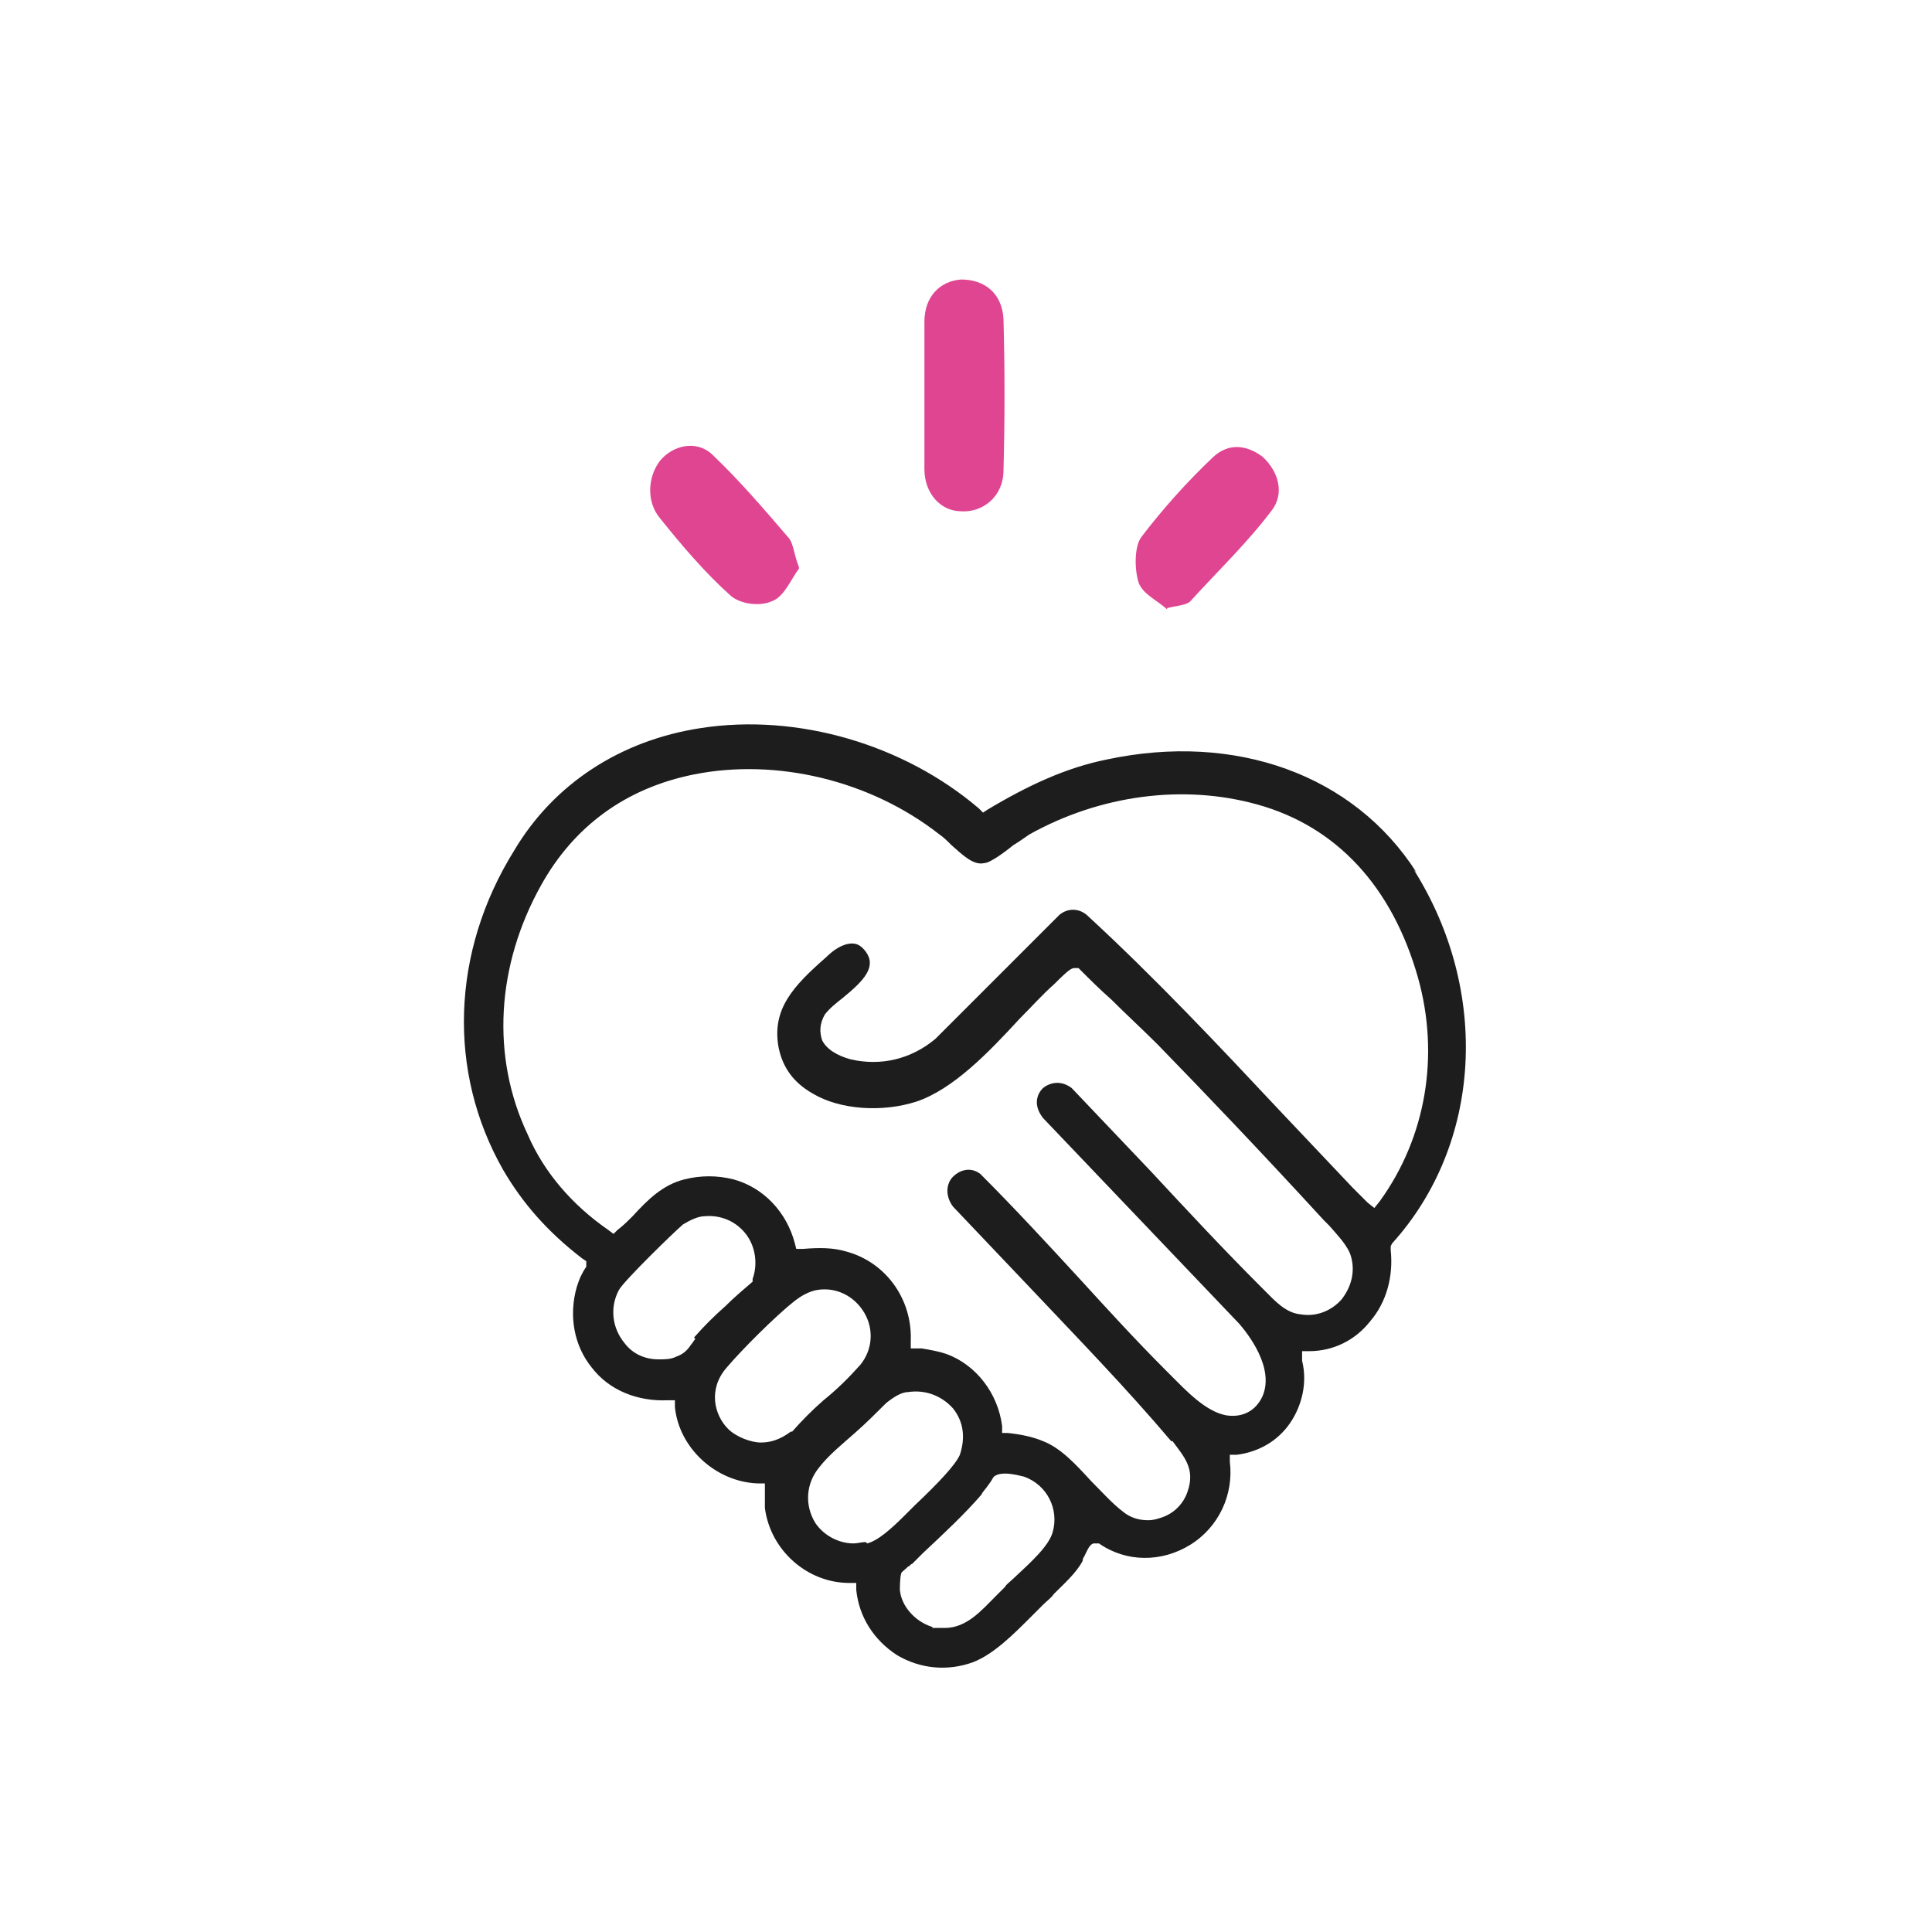 <svg xmlns="http://www.w3.org/2000/svg" id="Livello_1" viewBox="0 0 141.7 141.7"><defs><style>      .st0 {        fill: #1c1d1c;      }      .st1 {        fill: #e04592;      }    </style></defs><path class="st1" d="M67.8,29c0-1.8,0-3.6,0-5.4,0-1.9,1.2-3,2.7-3.1,1.7,0,3,1,3.1,2.9.1,3.7.1,7.4,0,11.1,0,1.9-1.5,3.1-3.1,3-1.5,0-2.7-1.3-2.7-3.1,0-1.8,0-3.6,0-5.4h0Z"></path><path class="st1" d="M58.6,41.7c-.6.8-1.1,2.1-2,2.4-.9.4-2.3.2-3-.4-1.9-1.7-3.6-3.7-5.2-5.7-1-1.2-.9-3,0-4.2,1-1.2,2.7-1.5,3.8-.5,2,1.9,3.8,4,5.6,6.1.4.4.4,1.2.8,2.2h0Z"></path><path class="st1" d="M85.6,44.7c-.6-.6-1.8-1.1-2.1-2-.3-1-.3-2.6.2-3.3,1.6-2.1,3.4-4.1,5.3-5.9,1.1-1,2.4-.9,3.6,0,1.2,1.1,1.6,2.7.7,3.9-1.8,2.4-4,4.5-6,6.7-.3.3-.9.3-1.7.5h0Z"></path><path class="st0" d="M103.9,64c-4.6-7.2-13.3-10.3-22.7-8.3-3,.6-5.8,1.9-8.8,3.7l-.3.2-.3-.3c-5.5-4.7-13.3-7-20.4-5.9-5.9.9-10.8,4.1-13.7,9-4.6,7.4-4.9,16.2-.8,23.4,1.4,2.4,3.2,4.5,5.8,6.5l.3.2v.4c-.2.3-.3.5-.4.7-.1.2-.2.5-.3.8-.6,2.1-.2,4.3,1.1,5.9,1.3,1.7,3.4,2.5,5.6,2.4h.5s0,.5,0,.5c.3,3,3,5.5,6.1,5.6h.5s0,.5,0,.5c0,.2,0,.4,0,.7,0,.2,0,.4,0,.6.4,3.1,3.1,5.5,6.2,5.5h.5s0,.5,0,.5c.2,2,1.3,3.7,3,4.8,1.7,1,3.7,1.2,5.6.5,1.5-.6,2.9-2,4.2-3.3.3-.3.6-.6.9-.9.3-.3.6-.5.8-.8.8-.8,1.6-1.5,2.1-2.4,0,0,0-.2.1-.3.3-.6.4-.9.7-1h.2s.2,0,.2,0c2,1.4,4.6,1.4,6.7.1,2.1-1.3,3.2-3.7,2.9-6.1v-.5c0,0,.5,0,.5,0,1.6-.2,3-1,3.9-2.3.9-1.3,1.3-3,.9-4.6v-.7c-.1,0,.5,0,.5,0,1.8,0,3.4-.8,4.5-2.2,1.2-1.4,1.7-3.3,1.5-5.2v-.3s.1-.2.1-.2c6.6-7.3,7.2-18.5,1.6-27.4h0ZM51,98.2c-.1.1-.2.3-.3.4-.2.3-.5.7-1.1.9-.4.2-.8.2-1.3.2-1,0-1.9-.4-2.5-1.2-.9-1.1-1.1-2.6-.4-3.9.4-.7,4.1-4.3,4.7-4.8.5-.3,1.1-.6,1.6-.6,1.2-.1,2.3.4,3,1.3.7.9.9,2.2.5,3.3v.2c-.7.6-1.4,1.2-2,1.8-.8.7-1.6,1.5-2.3,2.3h0ZM58,105c-.8.6-1.5.8-2.2.8s-1.8-.4-2.4-1c-1-1-1.5-2.9-.1-4.5,1.1-1.3,3.6-3.8,5-4.9.4-.3,1-.7,1.7-.8,1.4-.2,2.7.5,3.4,1.7.7,1.2.6,2.7-.3,3.8-.8.9-1.7,1.8-2.7,2.6-.8.7-1.6,1.5-2.3,2.3h0ZM63.5,113.1c-.3,0-.6.1-.9.1-1.1,0-2.2-.6-2.8-1.5-.8-1.3-.7-2.9.3-4.1.7-.9,1.7-1.7,2.6-2.5.8-.7,1.6-1.5,2.3-2.2.5-.4,1.1-.8,1.6-.8,1.3-.2,2.5.3,3.3,1.2.8,1,.9,2.2.5,3.4-.3.7-1.5,2-3.3,3.7l-.7.7c-1,1-2,1.9-2.8,2.1h0ZM77.2,112.4c-.3,1-1.5,2.1-2.9,3.4-.2.2-.5.4-.6.6-.2.2-.5.5-.7.7-1,1-2.1,2.3-3.7,2.3s-.6,0-1-.1c-1.2-.4-2.2-1.5-2.3-2.7,0-.1,0-.9.1-1.2,0-.1.2-.2.5-.5.1,0,.2-.2.3-.2l.8-.8c1.5-1.4,3.1-2.9,4.3-4.3,0-.1.3-.4.5-.7.3-.4.3-.5.4-.6.6-.5,2.1,0,2.2,0,1.7.6,2.6,2.4,2.1,4.1h0ZM101.2,88.1l-.4.5-.5-.4c-.4-.4-.8-.8-1.1-1.1-1.8-1.9-3.6-3.8-5.3-5.6-4.5-4.8-9.2-9.8-14.2-14.4-.6-.5-1.4-.5-2,0l-9.1,9.1c-1.8,1.5-4,2-6.2,1.5-1.1-.3-1.8-.8-2.1-1.4-.2-.6-.2-1.2.2-1.9.4-.5.8-.8,1.3-1.2,1.6-1.3,2.5-2.3,1.7-3.4-.3-.4-.6-.6-1-.6-.7,0-1.4.5-1.9,1-2.4,2.1-4,3.8-3.5,6.6.3,1.5,1.1,2.6,2.5,3.4,2,1.2,5.1,1.4,7.6.6,2.7-.9,5.3-3.6,7.6-6.1.9-.9,1.7-1.8,2.5-2.5,1.2-1.2,1.3-1.2,1.6-1.2h.2s.1.1.1.1c.8.8,1.5,1.5,2.3,2.2,1.1,1.1,2.3,2.2,3.4,3.3,3.7,3.8,7.7,8,12.2,12.9.1.1.2.2.4.4.6.7,1.4,1.5,1.6,2.3.3,1.1,0,2.2-.7,3.1-.7.8-1.8,1.3-3,1.1-1.1-.1-1.9-1-2.6-1.7l-.3-.3c-2.8-2.8-5.5-5.7-8.1-8.5-1.9-2-3.9-4.1-5.8-6.1-.8-.6-1.6-.4-2.1,0-.5.5-.7,1.3,0,2.2l14.4,15.1c.6.7,2.6,3.2,1.7,5.3-.5,1.1-1.5,1.6-2.7,1.4-1.5-.3-2.9-1.8-4-2.9l-.4-.4c-2.2-2.2-4.3-4.5-6.4-6.8-2.3-2.5-4.7-5.1-7.2-7.6-.8-.6-1.6-.2-2,.2-.5.5-.6,1.4,0,2.2,1.9,2,3.8,4,5.7,6,3.4,3.6,7,7.3,10.3,11.2h.1c.8,1.1,1.7,2,1.1,3.7-.3.9-1,1.6-1.9,1.9-.3.1-.6.2-1,.2-.7,0-1.3-.2-1.8-.6-.8-.6-1.6-1.5-2.4-2.3-1.1-1.2-2.2-2.4-3.5-2.9-.7-.3-1.6-.5-2.6-.6h-.4s0-.5,0-.5c-.3-2.4-1.9-4.5-4.1-5.3-.6-.2-1.2-.3-1.8-.4h-.8c0-.1,0-.6,0-.6.1-3-1.8-5.7-4.7-6.5-1-.3-2-.3-3.2-.2h-.5c0,0-.1-.4-.1-.4-.6-2.3-2.3-4.1-4.5-4.7-1.2-.3-2.4-.3-3.6,0-1.6.4-2.7,1.5-3.8,2.7-.4.4-.7.7-1.1,1l-.3.3-.4-.3c-2.6-1.8-4.7-4.2-5.9-7-2.7-5.7-2.3-12.4,1-18.3,2.4-4.3,6.2-7.1,11.2-8.1,6-1.2,12.9.4,18,4.4.3.2.6.5.9.8.8.7,1.6,1.5,2.4,1.3.4,0,1.5-.8,2.1-1.3.5-.3.9-.6,1.2-.8,5.2-2.9,11.3-3.7,16.7-2.2,5.8,1.6,9.9,6,11.8,12.7,1.6,5.7.6,11.7-2.8,16.4h0Z"></path></svg>